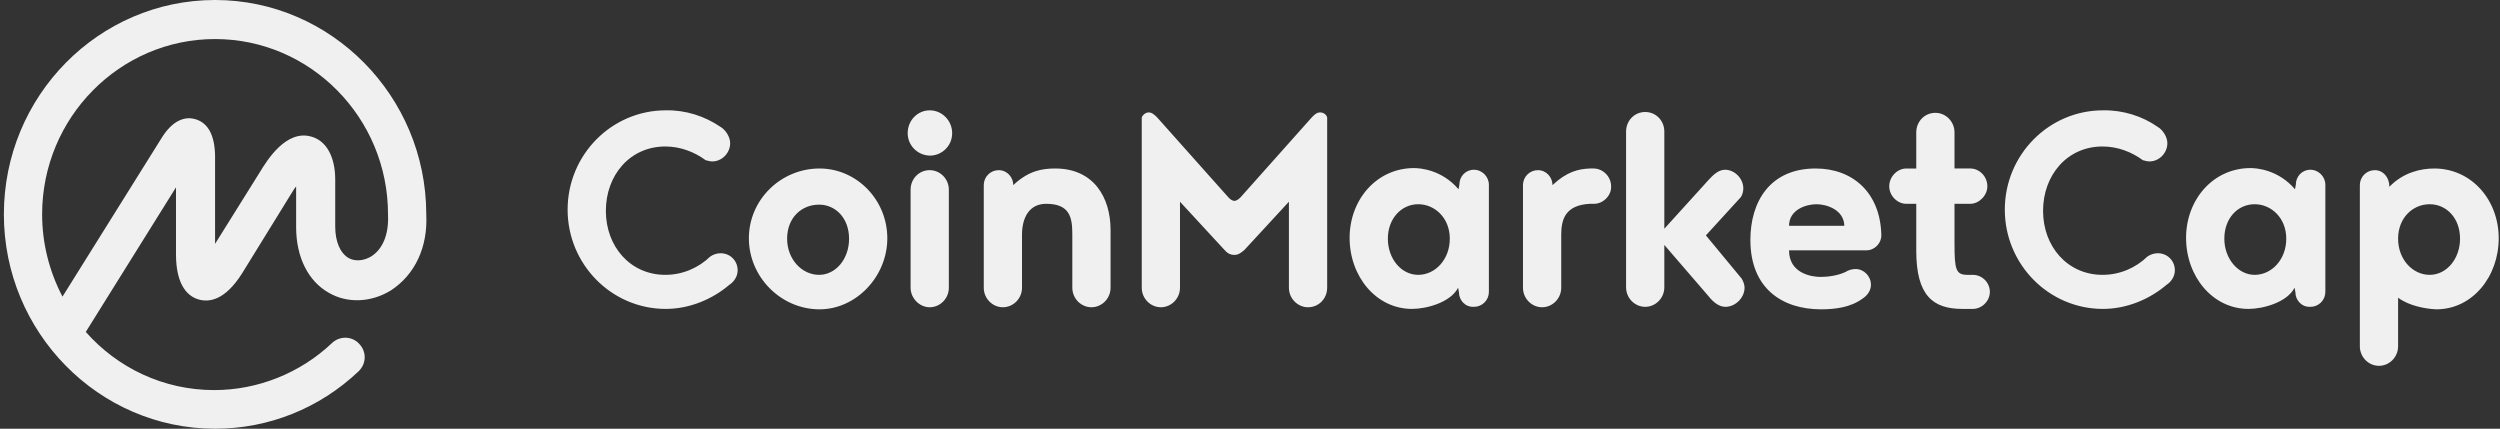 <svg width="968" height="166" viewBox="0 0 968 166" fill="none" xmlns="http://www.w3.org/2000/svg">
<rect x="0" y="0" width="968" height="166" fill="#333333" stroke="none"/>
<g clip-path="url(#clip0_450_17)">
<path d="M143.8 99.246C140.903 101.016 137.522 101.337 134.947 99.89C131.727 97.96 129.796 93.616 129.796 87.665V69.488C129.796 60.802 126.415 54.529 120.62 52.92C110.801 50.025 103.396 62.09 100.659 66.593L83.274 94.421V60.159C83.114 52.277 80.538 47.612 75.709 46.165C72.489 45.2 67.66 45.682 62.992 52.76L24.197 114.849C19.047 105.037 16.31 94.099 16.31 83C16.31 45.521 46.411 15.12 83.274 15.12C120.137 15.12 150.24 45.521 150.24 83V83.322C150.562 90.56 148.308 96.351 143.8 99.246ZM165.049 83V82.678C164.888 37.157 128.186 0 83.274 0C38.202 0 1.5 37.157 1.5 83C1.5 128.682 38.202 166 83.274 166C104.04 166 123.679 158.118 138.81 143.802C141.869 140.907 142.03 136.242 139.132 133.186C136.396 130.13 131.727 129.969 128.669 132.703L128.508 132.864C116.274 144.446 99.855 151.041 82.952 151.041C63.152 151.041 45.446 142.355 33.212 128.521L68.142 72.545V98.442C68.142 110.828 72.972 114.849 76.996 115.975C81.021 117.101 87.138 116.297 93.738 105.841L112.893 74.797C113.537 73.831 114.02 72.867 114.664 72.223V87.986C114.664 99.568 119.332 108.897 127.381 113.401C134.625 117.583 143.8 117.101 151.366 112.436C160.702 106.324 165.693 95.707 165.049 83ZM279.018 49.157C280.949 50.283 282.72 53.017 282.72 55.43C282.72 59.29 279.501 62.507 275.798 62.507C274.832 62.507 274.028 62.186 273.223 62.025C268.876 58.808 263.403 56.717 257.608 56.717C243.926 56.717 234.589 67.816 234.589 81.649C234.589 95.482 244.087 106.42 257.608 106.42C264.369 106.42 270.486 103.686 274.993 99.343C276.172 98.513 277.576 98.063 279.018 98.056C282.72 98.056 285.618 100.951 285.618 104.651C285.618 107.064 284.169 109.155 282.398 110.281C275.798 115.91 266.945 119.61 257.769 119.61C236.843 119.61 219.78 102.399 219.78 81.166C219.78 59.934 236.843 42.722 257.769 42.722C265.496 42.562 272.901 44.974 279.018 49.157ZM317.329 65.242C331.656 65.242 343.568 77.306 343.568 92.265C343.568 107.064 331.495 119.771 317.329 119.771C302.359 119.771 289.964 107.224 289.964 92.265C289.964 77.305 302.359 65.242 317.329 65.242ZM317.168 106.42C323.446 106.42 328.758 100.469 328.758 92.426C328.758 84.383 323.446 79.236 317.168 79.236C310.408 79.236 304.773 84.222 304.773 92.426C304.773 100.308 310.408 106.42 317.168 106.42ZM352.583 111.407V73.445C352.583 69.263 355.802 65.885 359.987 65.885C364.012 65.885 367.392 69.263 367.392 73.445V111.407C367.392 115.589 364.012 118.967 359.987 118.967C355.963 118.967 352.583 115.428 352.583 111.407ZM351.456 51.569C351.456 46.583 355.319 42.722 359.987 42.722C364.816 42.722 368.68 46.744 368.68 51.569C368.684 52.711 368.462 53.843 368.027 54.9C367.591 55.956 366.951 56.915 366.143 57.723C365.335 58.53 364.375 59.17 363.318 59.605C362.262 60.039 361.129 60.26 359.987 60.255C355.158 60.095 351.456 56.235 351.456 51.569ZM395.723 90.817V111.407C395.723 115.589 392.343 118.967 388.319 118.967C384.294 118.967 380.914 115.589 380.914 111.407V71.676C380.911 70.914 381.059 70.16 381.349 69.456C381.64 68.751 382.066 68.112 382.605 67.574C383.144 67.035 383.784 66.609 384.488 66.319C385.193 66.03 385.947 65.882 386.709 65.886C389.928 65.886 392.343 68.62 392.343 71.676C398.299 66.046 403.611 65.242 408.601 65.242C423.411 65.242 430.011 76.341 430.011 89.048V111.407C430.011 115.589 426.63 118.967 422.606 118.967C418.581 118.967 415.201 115.589 415.201 111.407V90.817C415.201 84.383 414.396 78.914 405.06 78.914C398.46 78.914 395.723 84.384 395.723 90.817ZM477.981 98.699C476.21 98.699 475.083 97.895 474.117 96.769L456.893 78.11V111.407C456.893 115.589 453.513 118.967 449.488 118.967C445.464 118.967 442.084 115.589 442.084 111.407V45.457C442.566 44.331 443.693 43.527 444.82 43.527C446.108 43.527 447.235 44.653 448.04 45.457L475.566 76.341C476.371 77.306 477.337 77.788 477.981 77.788C478.464 77.788 479.59 77.306 480.395 76.341L507.922 45.457C508.726 44.653 509.692 43.527 511.141 43.527C512.429 43.527 513.556 44.331 513.878 45.457V111.407C513.878 115.589 510.658 118.967 506.473 118.967C502.448 118.967 499.068 115.589 499.068 111.407V78.11L481.844 96.77C480.556 97.896 479.429 98.699 477.981 98.699ZM549.131 106.42C555.731 106.42 561.365 100.469 561.365 92.426C561.365 84.383 555.57 79.076 549.131 79.076C542.692 79.076 537.38 84.544 537.38 92.426C537.38 100.147 542.531 106.42 549.131 106.42ZM564.906 113.176L564.584 111.407C561.687 117.036 552.511 119.61 546.716 119.61C532.872 119.61 522.57 107.064 522.57 92.104C522.57 77.306 533.033 65.081 547.521 65.081C549.936 65.081 558.306 65.724 564.745 73.284L565.067 71.515C565.067 68.298 567.482 65.725 570.701 65.725C573.921 65.725 576.496 68.459 576.496 71.515V113.015C576.499 113.777 576.351 114.531 576.061 115.235C575.77 115.94 575.344 116.579 574.805 117.118C574.266 117.656 573.626 118.083 572.922 118.372C572.217 118.662 571.463 118.809 570.701 118.806C567.321 118.967 564.906 116.232 564.906 113.176ZM617.222 78.914H615.613C606.276 79.397 604.505 84.705 604.505 90.817V111.407C604.505 115.589 601.125 118.967 597.101 118.967C593.076 118.967 589.696 115.589 589.696 111.407V71.676C589.693 70.915 589.841 70.16 590.132 69.456C590.422 68.752 590.849 68.112 591.388 67.574C591.926 67.036 592.566 66.61 593.271 66.32C593.975 66.03 594.73 65.883 595.491 65.886C598.71 65.886 601.125 68.62 601.125 71.676C606.598 66.529 611.105 65.403 615.613 65.242H617.061C620.603 65.242 623.822 68.298 623.822 72.158C623.983 75.698 620.764 78.914 617.222 78.914ZM674.368 107.868C675.012 108.994 675.495 110.12 675.495 111.407C675.495 115.267 671.953 118.806 668.09 118.806C665.514 118.806 663.261 116.876 661.49 114.624L644.427 94.839V111.246C644.427 115.428 641.046 118.806 637.022 118.806C632.998 118.806 629.617 115.428 629.617 111.246V50.926C629.617 46.744 632.837 43.366 637.022 43.366C641.207 43.366 644.427 46.744 644.427 50.926V88.566L661.49 69.746C663.261 67.816 665.353 65.724 667.929 65.724C671.631 65.724 675.012 69.102 675.012 72.963C675.012 74.089 674.69 75.376 674.046 76.341L660.524 91.139L674.368 107.868ZM703.343 79.075C699.319 79.075 692.719 81.166 692.719 87.439H714.128C713.967 81.166 707.206 79.075 703.343 79.075ZM722.66 96.93H692.719C692.719 105.777 701.25 107.224 704.953 107.224C707.689 107.224 711.553 106.742 714.611 105.294C715.577 104.651 717.026 104.168 718.475 104.168C721.694 104.168 724.431 106.903 724.431 110.281C724.431 112.533 722.982 114.463 721.211 115.589C716.704 118.967 710.748 119.771 705.114 119.771C690.143 119.771 677.748 111.728 677.748 92.909C677.748 78.11 685.314 65.242 703.021 65.242C717.348 65.242 728.133 74.572 728.455 91.139C728.455 94.195 725.879 96.93 722.66 96.93ZM763.869 119.61H759.845C748.576 119.61 741.977 114.624 741.977 97.09V78.915H738.113C734.572 78.915 731.513 75.698 731.513 72.16C731.513 68.3 734.733 65.243 738.113 65.243H741.977V51.248C741.977 47.066 745.196 43.688 749.381 43.688C753.406 43.688 756.786 47.065 756.786 51.248V65.242H762.903C766.445 65.242 769.503 68.298 769.503 72.158C769.503 75.698 766.284 78.914 762.903 78.914H756.786V94.195C756.786 104.329 757.269 106.42 761.776 106.42H763.869C767.41 106.42 770.469 109.316 770.469 113.015C770.469 116.554 767.41 119.61 763.869 119.61ZM835.502 49.157C837.434 50.283 839.204 53.017 839.204 55.43C839.204 59.29 835.985 62.507 832.282 62.507C831.317 62.507 830.512 62.186 829.707 62.025C825.361 58.808 819.888 56.717 814.093 56.717C800.41 56.717 791.073 67.816 791.073 81.649C791.073 95.482 800.571 106.42 814.093 106.42C820.853 106.42 826.97 103.686 831.478 99.343C832.656 98.512 834.061 98.063 835.502 98.056C839.204 98.056 842.102 100.951 842.102 104.651C842.102 107.064 840.653 109.155 838.882 110.281C832.283 115.91 823.429 119.61 814.253 119.61C793.327 119.61 776.264 102.399 776.264 81.166C776.264 59.934 793.327 42.722 814.253 42.722C821.98 42.562 829.546 44.974 835.502 49.157ZM873.009 106.42C879.609 106.42 885.243 100.469 885.243 92.426C885.243 84.383 879.448 79.076 873.009 79.076C866.409 79.076 861.258 84.544 861.258 92.426C861.258 100.147 866.57 106.42 873.009 106.42ZM888.784 113.176L888.462 111.407C885.565 117.036 876.389 119.61 870.594 119.61C856.75 119.61 846.448 107.064 846.448 92.104C846.448 77.306 856.911 65.081 871.399 65.081C873.814 65.081 882.184 65.724 888.623 73.284L888.945 71.515C888.945 68.298 891.36 65.725 894.579 65.725C897.799 65.725 900.374 68.459 900.374 71.515V113.015C900.377 113.777 900.229 114.531 899.939 115.235C899.648 115.94 899.222 116.579 898.683 117.118C898.144 117.656 897.504 118.083 896.8 118.372C896.095 118.662 895.341 118.809 894.579 118.806C891.199 118.967 888.784 116.232 888.784 113.176ZM940.778 106.42C947.378 106.42 952.529 100.147 952.529 92.426C952.529 84.383 947.217 79.076 940.778 79.076C934.179 79.076 928.544 84.383 928.544 92.426C928.544 100.469 934.179 106.42 940.778 106.42ZM928.544 115.267V134.087C928.544 138.269 925.164 141.647 921.14 141.647C917.115 141.647 913.735 138.269 913.735 134.087V71.676C913.732 70.914 913.88 70.16 914.17 69.456C914.461 68.751 914.887 68.112 915.426 67.574C915.965 67.035 916.605 66.609 917.309 66.319C918.014 66.03 918.768 65.882 919.53 65.886C922.749 65.886 925.164 68.62 925.164 72.319C930.637 66.689 937.398 65.242 942.549 65.242C956.876 65.242 967.5 77.306 967.5 92.265C967.5 107.064 957.359 119.771 943.354 119.771C939.008 119.61 932.569 118.323 928.544 115.267Z" fill="#F0F0F0"/>
</g>
<defs>
<clipPath id="clip0_450_17">
<rect width="967" height="166" fill="white" transform="translate(0.5)"/>
</clipPath>
</defs>
</svg>
